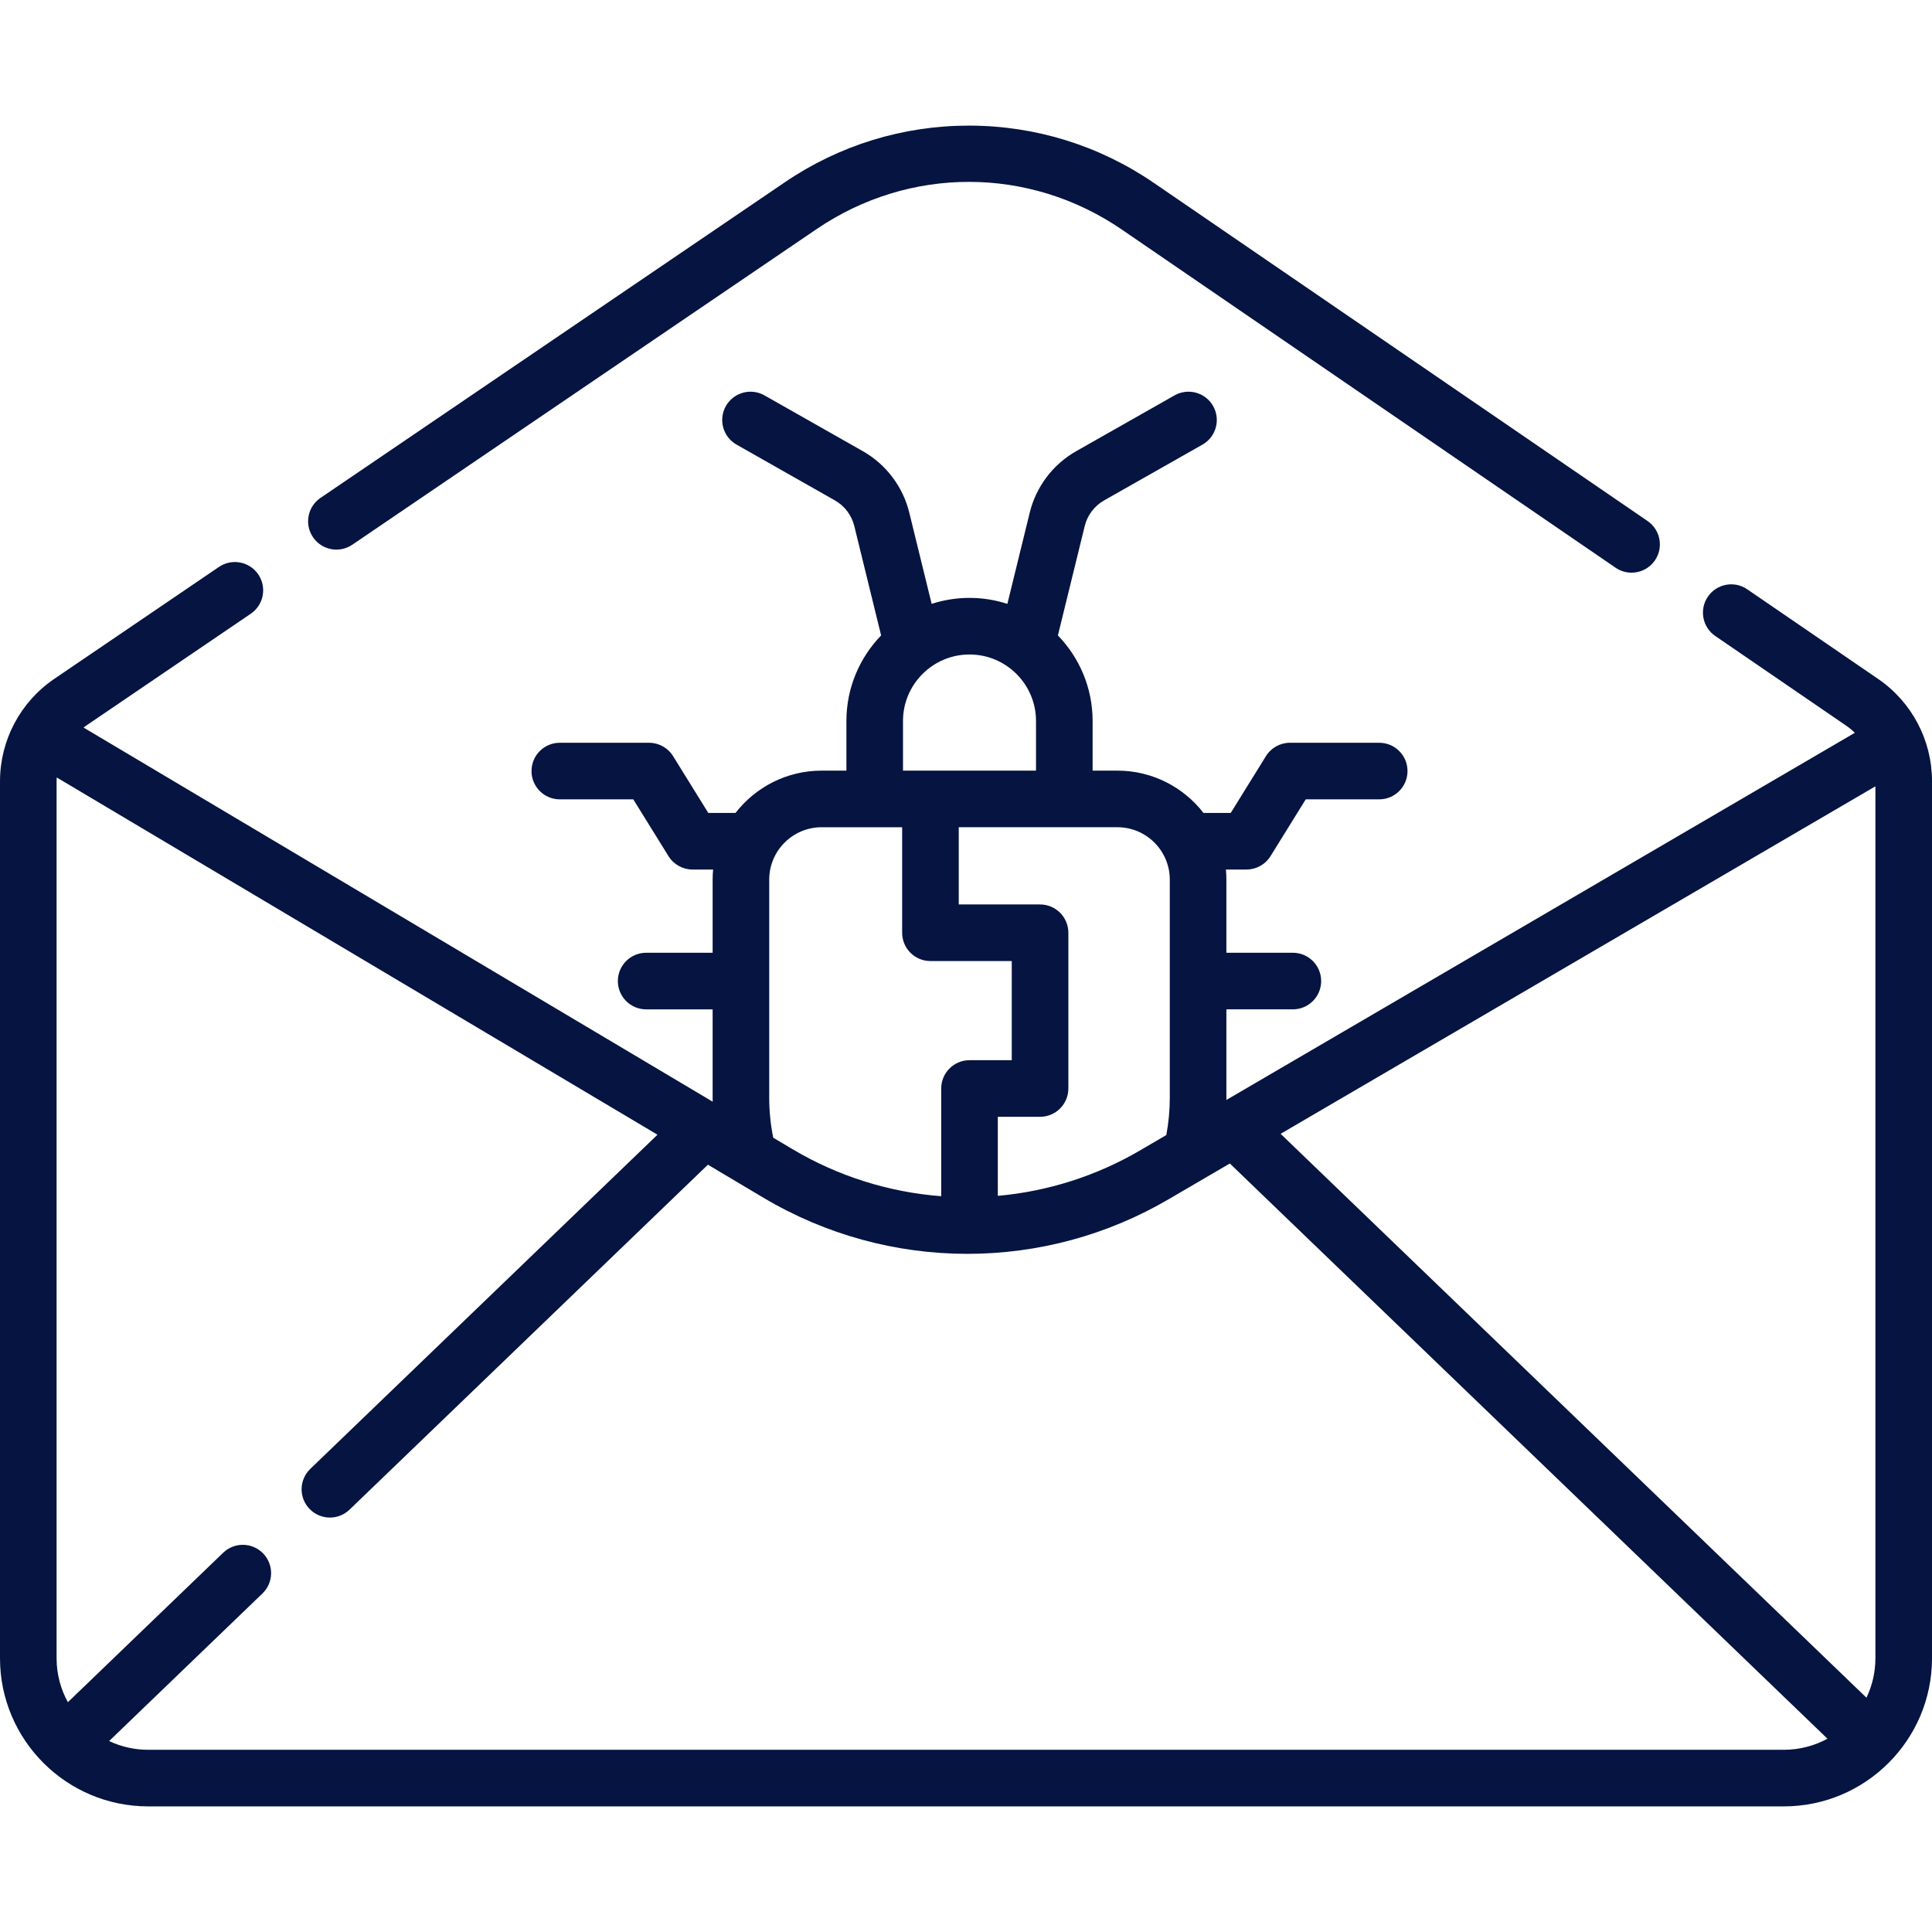 <?xml version="1.0"?>
<svg xmlns="http://www.w3.org/2000/svg" id="Capa_1" enable-background="new 0 0 512.077 512.077" height="512px" viewBox="0 0 512.077 512.077" width="512px"><g><g><path d="m497.79 179.947-34.687-23.756c-3.417-2.341-8.085-1.467-10.426 1.949-2.34 3.418-1.467 8.086 1.95 10.426l34.686 23.756c.835.572 1.607 1.212 2.321 1.903l-166.588 97.325c.001-.183.008-.365.008-.548v-23.473h17.619c4.142 0 7.5-3.357 7.5-7.5s-3.358-7.5-7.5-7.5h-17.619v-19.38c0-.904-.047-1.796-.129-2.679h5.452c2.595 0 5.006-1.342 6.374-3.548l9.335-15.054h19.473c4.142 0 7.5-3.357 7.5-7.5s-3.358-7.5-7.5-7.5h-23.647c-2.595 0-5.006 1.342-6.374 3.548l-9.335 15.054h-7.212c-5.29-6.815-13.553-11.214-22.829-11.214h-6.565v-13.156c0-8.805-3.512-16.801-9.201-22.677l7.113-29.008c.701-2.856 2.57-5.327 5.127-6.778l26.078-14.792c3.603-2.043 4.867-6.621 2.823-10.224-2.044-3.604-6.621-4.869-10.224-2.823l-26.079 14.792c-6.134 3.48-10.615 9.404-12.295 16.253l-5.937 24.214c-3.163-1.025-6.534-1.585-10.034-1.585s-6.871.561-10.034 1.585l-5.937-24.214c-1.679-6.848-6.16-12.772-12.295-16.253l-26.079-14.792c-3.602-2.043-8.18-.78-10.224 2.823s-.78 8.181 2.823 10.224l26.078 14.792c2.559 1.451 4.428 3.922 5.128 6.778l7.113 29.008c-5.689 5.875-9.201 13.871-9.201 22.677v13.157h-6.565c-9.276 0-17.538 4.398-22.828 11.214h-7.213l-9.335-15.054c-1.368-2.206-3.779-3.548-6.374-3.548h-23.647c-4.142 0-7.5 3.357-7.5 7.5s3.358 7.5 7.5 7.5h19.473l9.335 15.054c1.368 2.206 3.779 3.548 6.374 3.548h5.452c-.082.883-.129 1.775-.129 2.679v19.38h-17.619c-4.142 0-7.5 3.357-7.5 7.5s3.358 7.5 7.5 7.5h17.619v23.473c0 .335.011.67.016 1.005l-166.761-99.173c.222-.167.445-.333.676-.491l43.655-29.676c3.426-2.328 4.315-6.993 1.986-10.418-2.329-3.426-6.994-4.316-10.419-1.986l-43.656 29.675c-9.004 6.123-14.38 16.278-14.38 27.166v232.412c0 21.65 17.614 39.265 39.264 39.265h433.549c21.65 0 39.264-17.614 39.264-39.265v-232.468c0-10.842-5.341-20.974-14.287-27.102zm-.713 259.571c0 3.742-.853 7.289-2.372 10.457l-155.278-149.455 157.65-92.103zm-187.023-206.369v57.853c0 3.299-.314 6.599-.924 9.846l-6.77 3.956c-11.786 6.935-24.74 10.981-37.891 12.157v-20.956h11.2c4.142 0 7.5-3.357 7.5-7.5v-41.278c0-4.143-3.358-7.5-7.5-7.5h-21.553v-20.47h42.046c7.66 0 13.892 6.232 13.892 13.892zm-70.714-42.049c0-9.72 7.908-17.628 17.628-17.628s17.628 7.908 17.628 17.628v13.157h-35.256zm-21.565 28.157h21.34v27.97c0 4.143 3.358 7.5 7.5 7.5h21.553v26.278h-11.2c-4.142 0-7.5 3.357-7.5 7.5v28.551c-13.734-1.052-27.281-5.228-39.538-12.542l-4.985-2.964c-.698-3.463-1.063-6.997-1.063-10.547v-57.853c.001-7.661 6.233-13.893 13.893-13.893zm-178.511 244.525c-3.696 0-7.201-.834-10.339-2.319l40.63-39.106c2.984-2.872 3.075-7.62.203-10.604-2.873-2.982-7.619-3.075-10.605-.202l-41.164 39.62c-1.904-3.461-2.989-7.432-2.989-11.653v-232.413c0-.35.012-.698.032-1.044l159.233 94.694-92.024 88.572c-2.984 2.872-3.075 7.62-.203 10.604 1.473 1.529 3.437 2.299 5.405 2.299 1.871 0 3.745-.696 5.2-2.097l94.991-91.428 14.619 8.694c16.678 9.953 35.409 14.932 54.142 14.932 18.509 0 37.021-4.861 53.551-14.589l9.651-5.639c.014-.008.028-.016.042-.025l6.327-3.696 158.405 152.464c-3.438 1.871-7.377 2.935-11.559 2.935h-433.548z" data-original="#000000" class="active-path" data-old_color="#000000" fill="#051441"/><path d="m93.379 144.376 123.083-83.668c24.597-16.721 56.346-16.666 80.886.141l130.865 89.627c1.295.888 2.771 1.313 4.231 1.313 2.391 0 4.742-1.142 6.195-3.263 2.34-3.418 1.467-8.086-1.95-10.426l-130.866-89.626c-14.454-9.899-31.353-15.147-48.871-15.179-.052 0-.102 0-.154 0-17.462 0-34.325 5.189-48.769 15.009l-123.083 83.668c-3.426 2.328-4.315 6.993-1.986 10.419 2.329 3.425 6.993 4.314 10.419 1.985z" data-original="#000000" class="active-path" data-old_color="#000000" fill="#051441"/></g></g> </svg>
